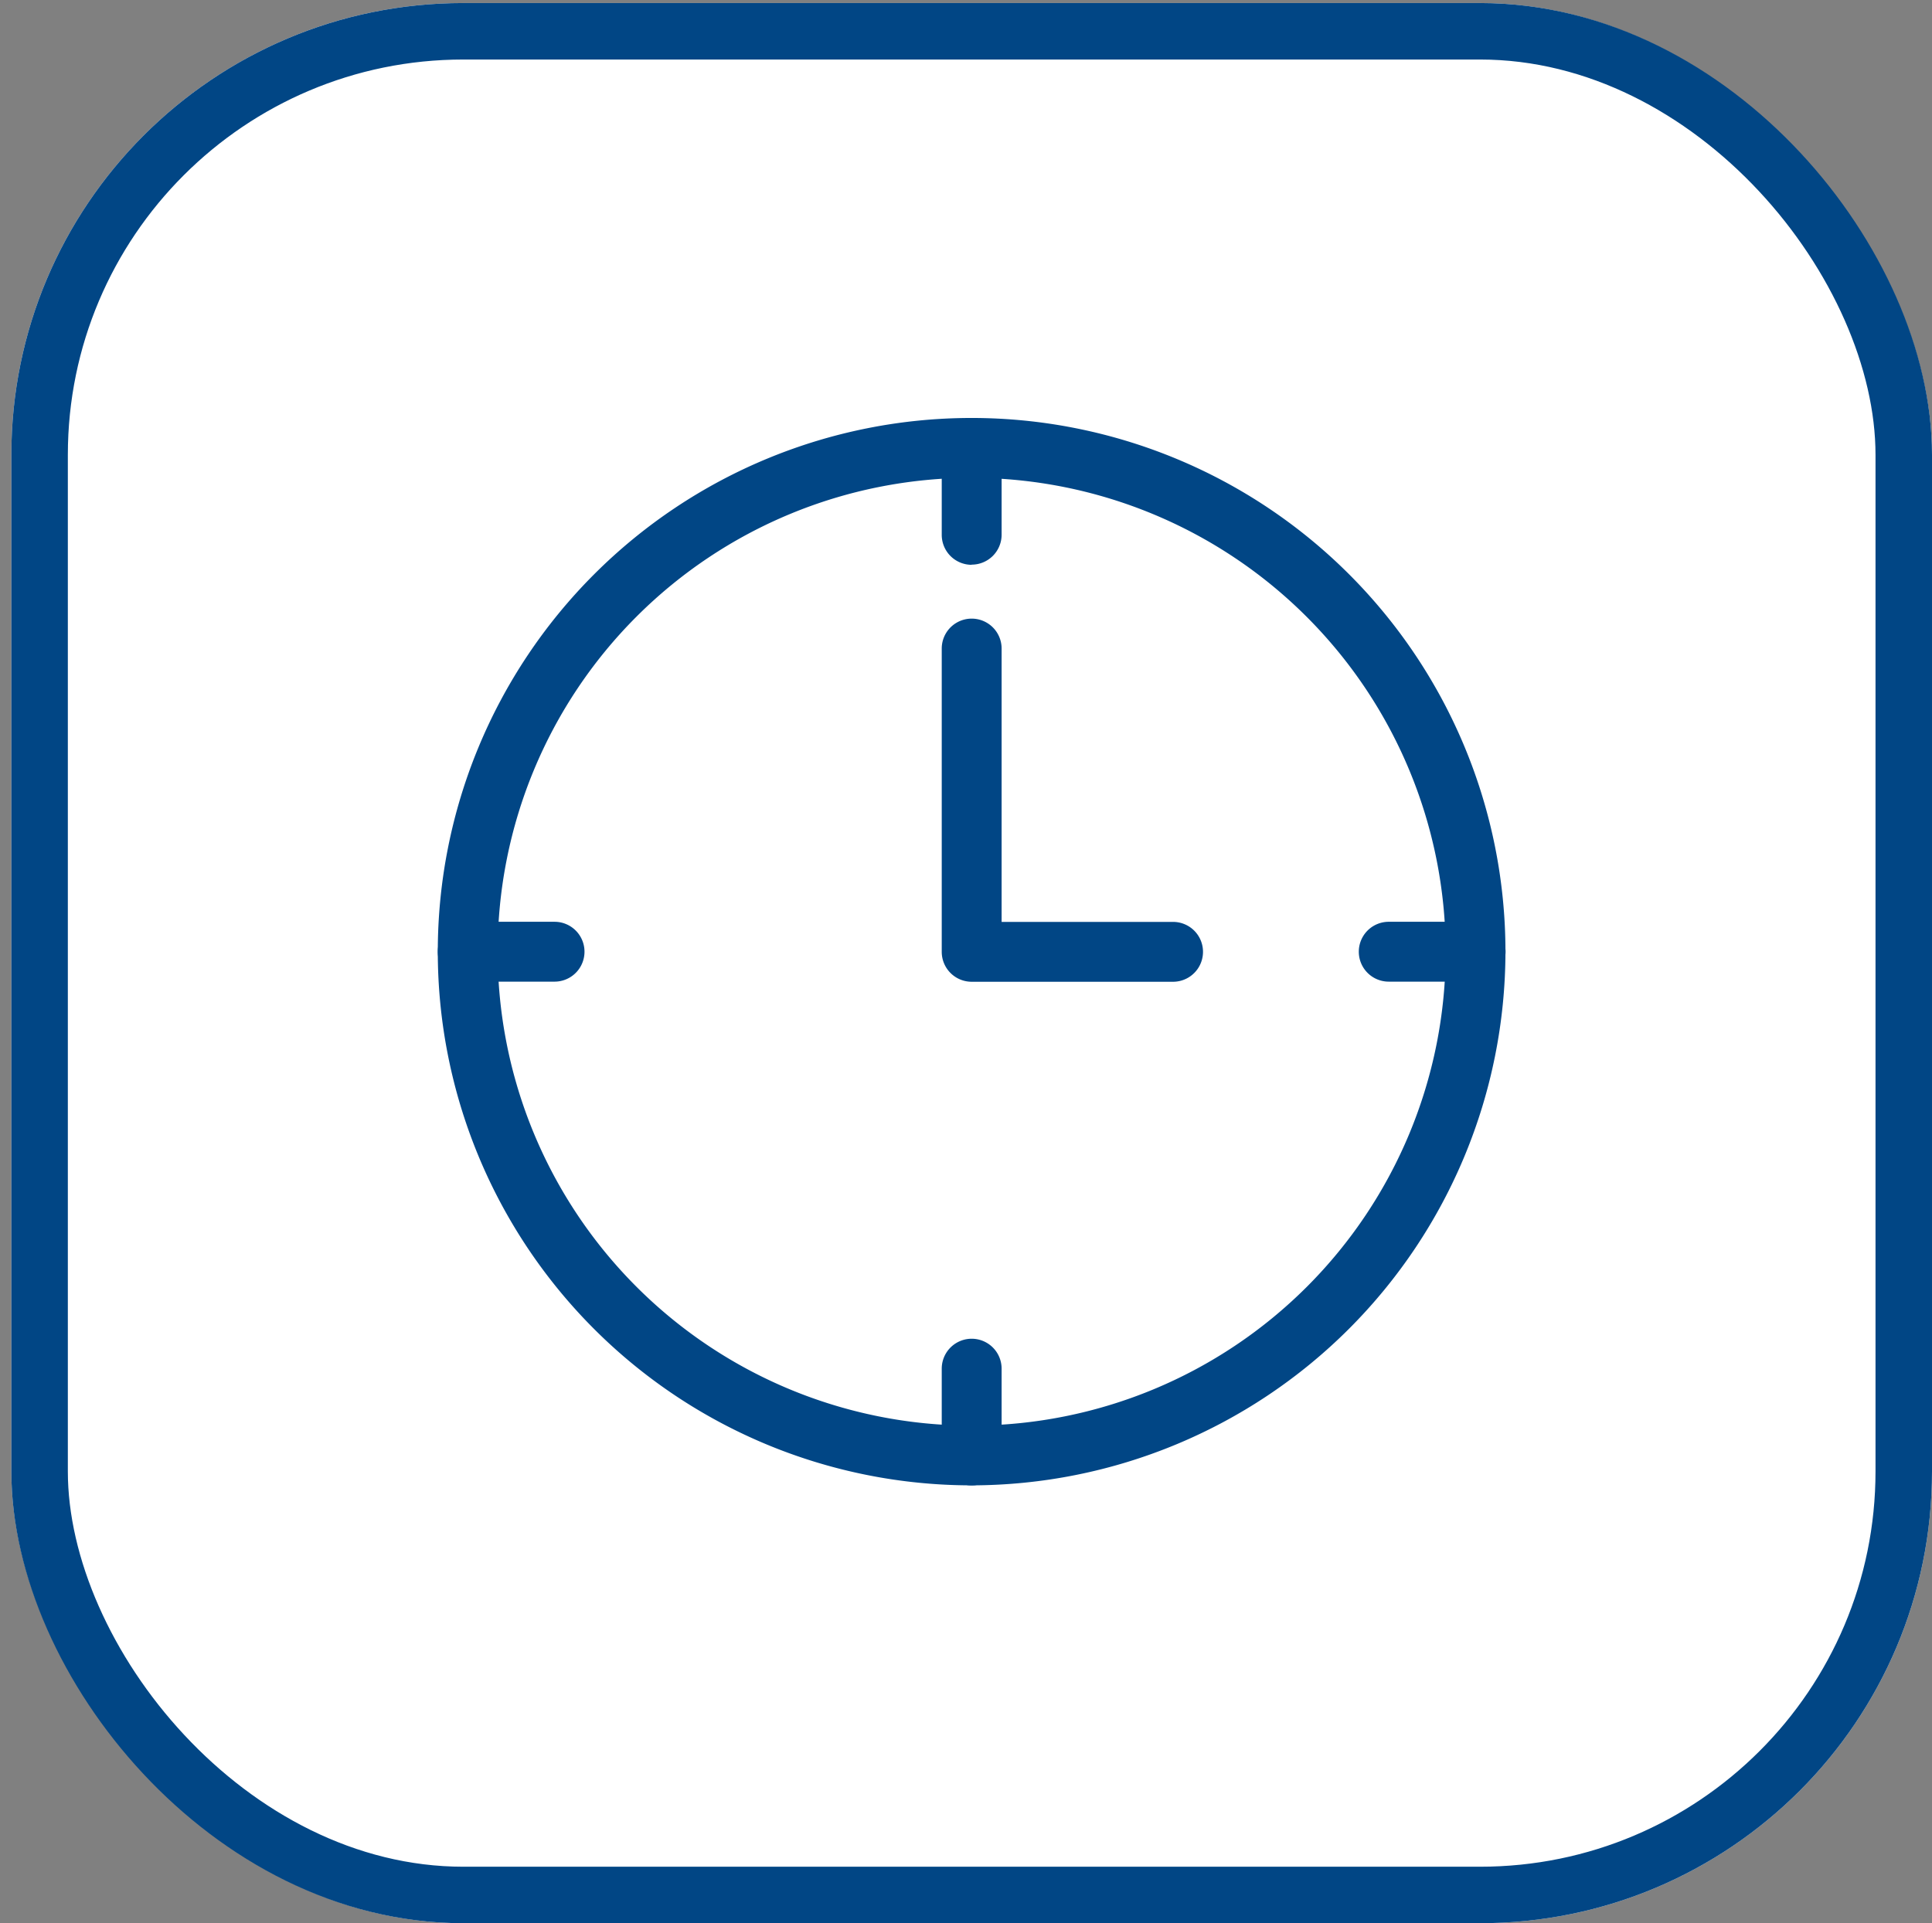 <?xml version="1.0" encoding="UTF-8"?> <svg xmlns="http://www.w3.org/2000/svg" xmlns:xlink="http://www.w3.org/1999/xlink" width="34.201" height="34.053" viewBox="0 0 34.201 34.053"><rect x="0" y="0" width="34.201" height="34.053" fill="#808080" stroke="none"/><defs><clipPath id="clip-path"><rect id="Rectángulo_2222" data-name="Rectángulo 2222" width="34.201" height="34.053" transform="translate(-8 -7.651)" fill="#014685" stroke="#014685" stroke-linejoin="bevel" stroke-width="0.5"></rect></clipPath></defs><g id="Grupo_1135" data-name="Grupo 1135" transform="translate(-113.147 -485.695)"><g id="Rectángulo_2217" data-name="Rectángulo 2217" transform="translate(113.348 485.749)" fill="#fff" stroke="#014685" stroke-width="1"><rect width="34" height="34" rx="8" stroke="none"></rect><rect x="0.5" y="0.5" width="33" height="33" rx="7.5" fill="none"></rect></g><g id="Grupo_1071" data-name="Grupo 1071" transform="translate(121.147 493.346)"><g id="Grupo_1070" data-name="Grupo 1070" transform="translate(0 0)" clip-path="url(#clip-path)"><path id="Trazado_1177" data-name="Trazado 1177" d="M9.2,18.4a9.2,9.2,0,1,1,9.2-9.2,9.21,9.21,0,0,1-9.2,9.2M9.2.56A8.641,8.641,0,1,0,17.842,9.2,8.652,8.652,0,0,0,9.2.56" transform="translate(0 0)" fill="#014685" stroke="#014685" stroke-linejoin="bevel" stroke-width="0.5"></path><path id="Trazado_1178" data-name="Trazado 1178" d="M19.773,12.274H16.208a.28.28,0,0,1-.28-.28V6.624a.28.28,0,1,1,.56,0v5.09h3.285a.28.28,0,1,1,0,.56" transform="translate(-7.007 -2.791)" fill="#014685" stroke="#014685" stroke-linejoin="bevel" stroke-width="0.5"></path><path id="Trazado_1179" data-name="Trazado 1179" d="M1.817,16.489H.28a.28.28,0,0,1,0-.56H1.817a.28.28,0,0,1,0,.56" transform="translate(0 -7.008)" fill="#014685" stroke="#014685" stroke-linejoin="bevel" stroke-width="0.5"></path><path id="Trazado_1180" data-name="Trazado 1180" d="M30.929,16.489H29.391a.28.28,0,0,1,0-.56h1.538a.28.28,0,0,1,0,.56" transform="translate(-12.807 -7.008)" fill="#014685" stroke="#014685" stroke-linejoin="bevel" stroke-width="0.5"></path><path id="Trazado_1181" data-name="Trazado 1181" d="M16.208,2.1a.28.28,0,0,1-.28-.28V.28a.28.28,0,1,1,.56,0V1.817a.28.28,0,0,1-.28.28" transform="translate(-7.007 0)" fill="#014685" stroke="#014685" stroke-linejoin="bevel" stroke-width="0.5"></path><path id="Trazado_1182" data-name="Trazado 1182" d="M16.208,31.209a.28.28,0,0,1-.28-.28V29.392a.28.28,0,1,1,.56,0v1.537a.28.28,0,0,1-.28.28" transform="translate(-7.007 -12.808)" fill="#014685" stroke="#014685" stroke-linejoin="bevel" stroke-width="0.5"></path></g></g></g></svg> 